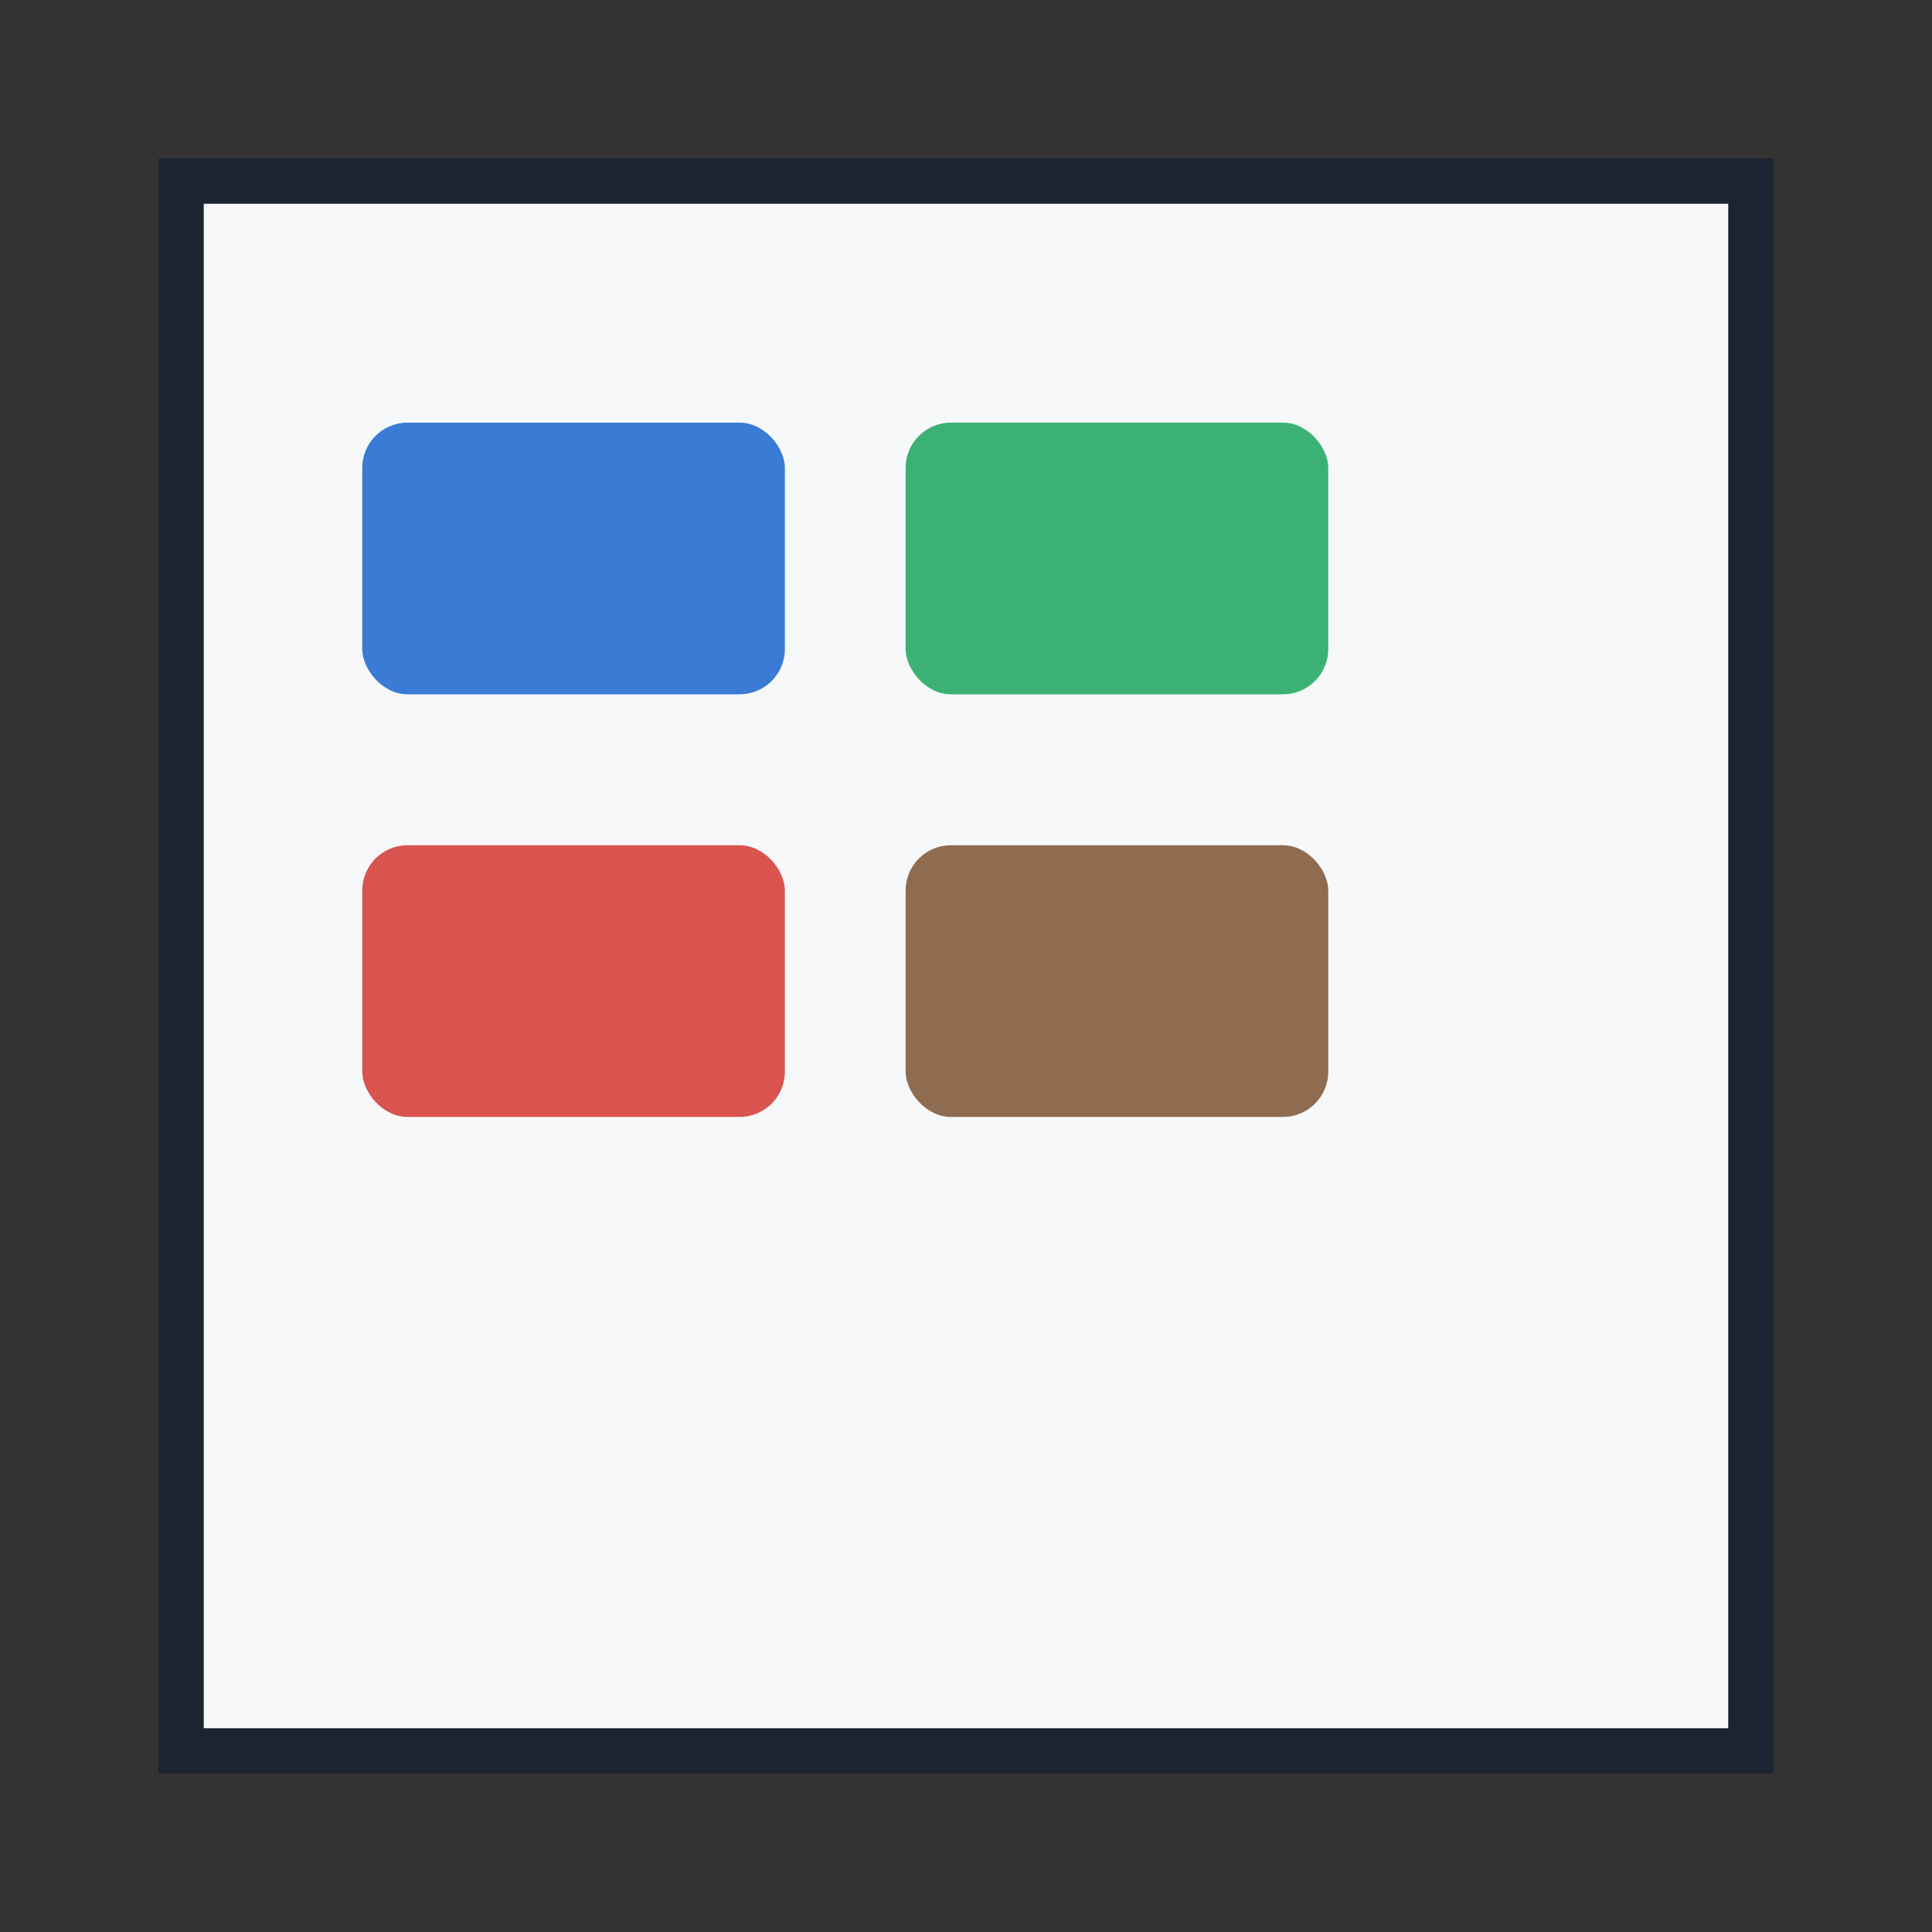 <?xml version="1.0" encoding="UTF-8"?> <svg xmlns="http://www.w3.org/2000/svg" width="128" height="128" viewBox="0 0 128 128" role="img"><rect x="0" y="0" width="128" height="128" fill="#333333" stroke="none"/><title>Akzentfarben – Fliesenrechtecke</title><rect x="12" y="12" width="104" height="104" fill="#f7f8fa" stroke="#1b2430" stroke-width="3"></rect><rect x="24" y="28" width="28" height="18" rx="3" fill="#3a7bd5"></rect><rect x="60" y="28" width="28" height="18" rx="3" fill="#3bb273"></rect><rect x="24" y="56" width="28" height="18" rx="3" fill="#d9534f"></rect><rect x="60" y="56" width="28" height="18" rx="3" fill="#8f6c4f"></rect></svg> 